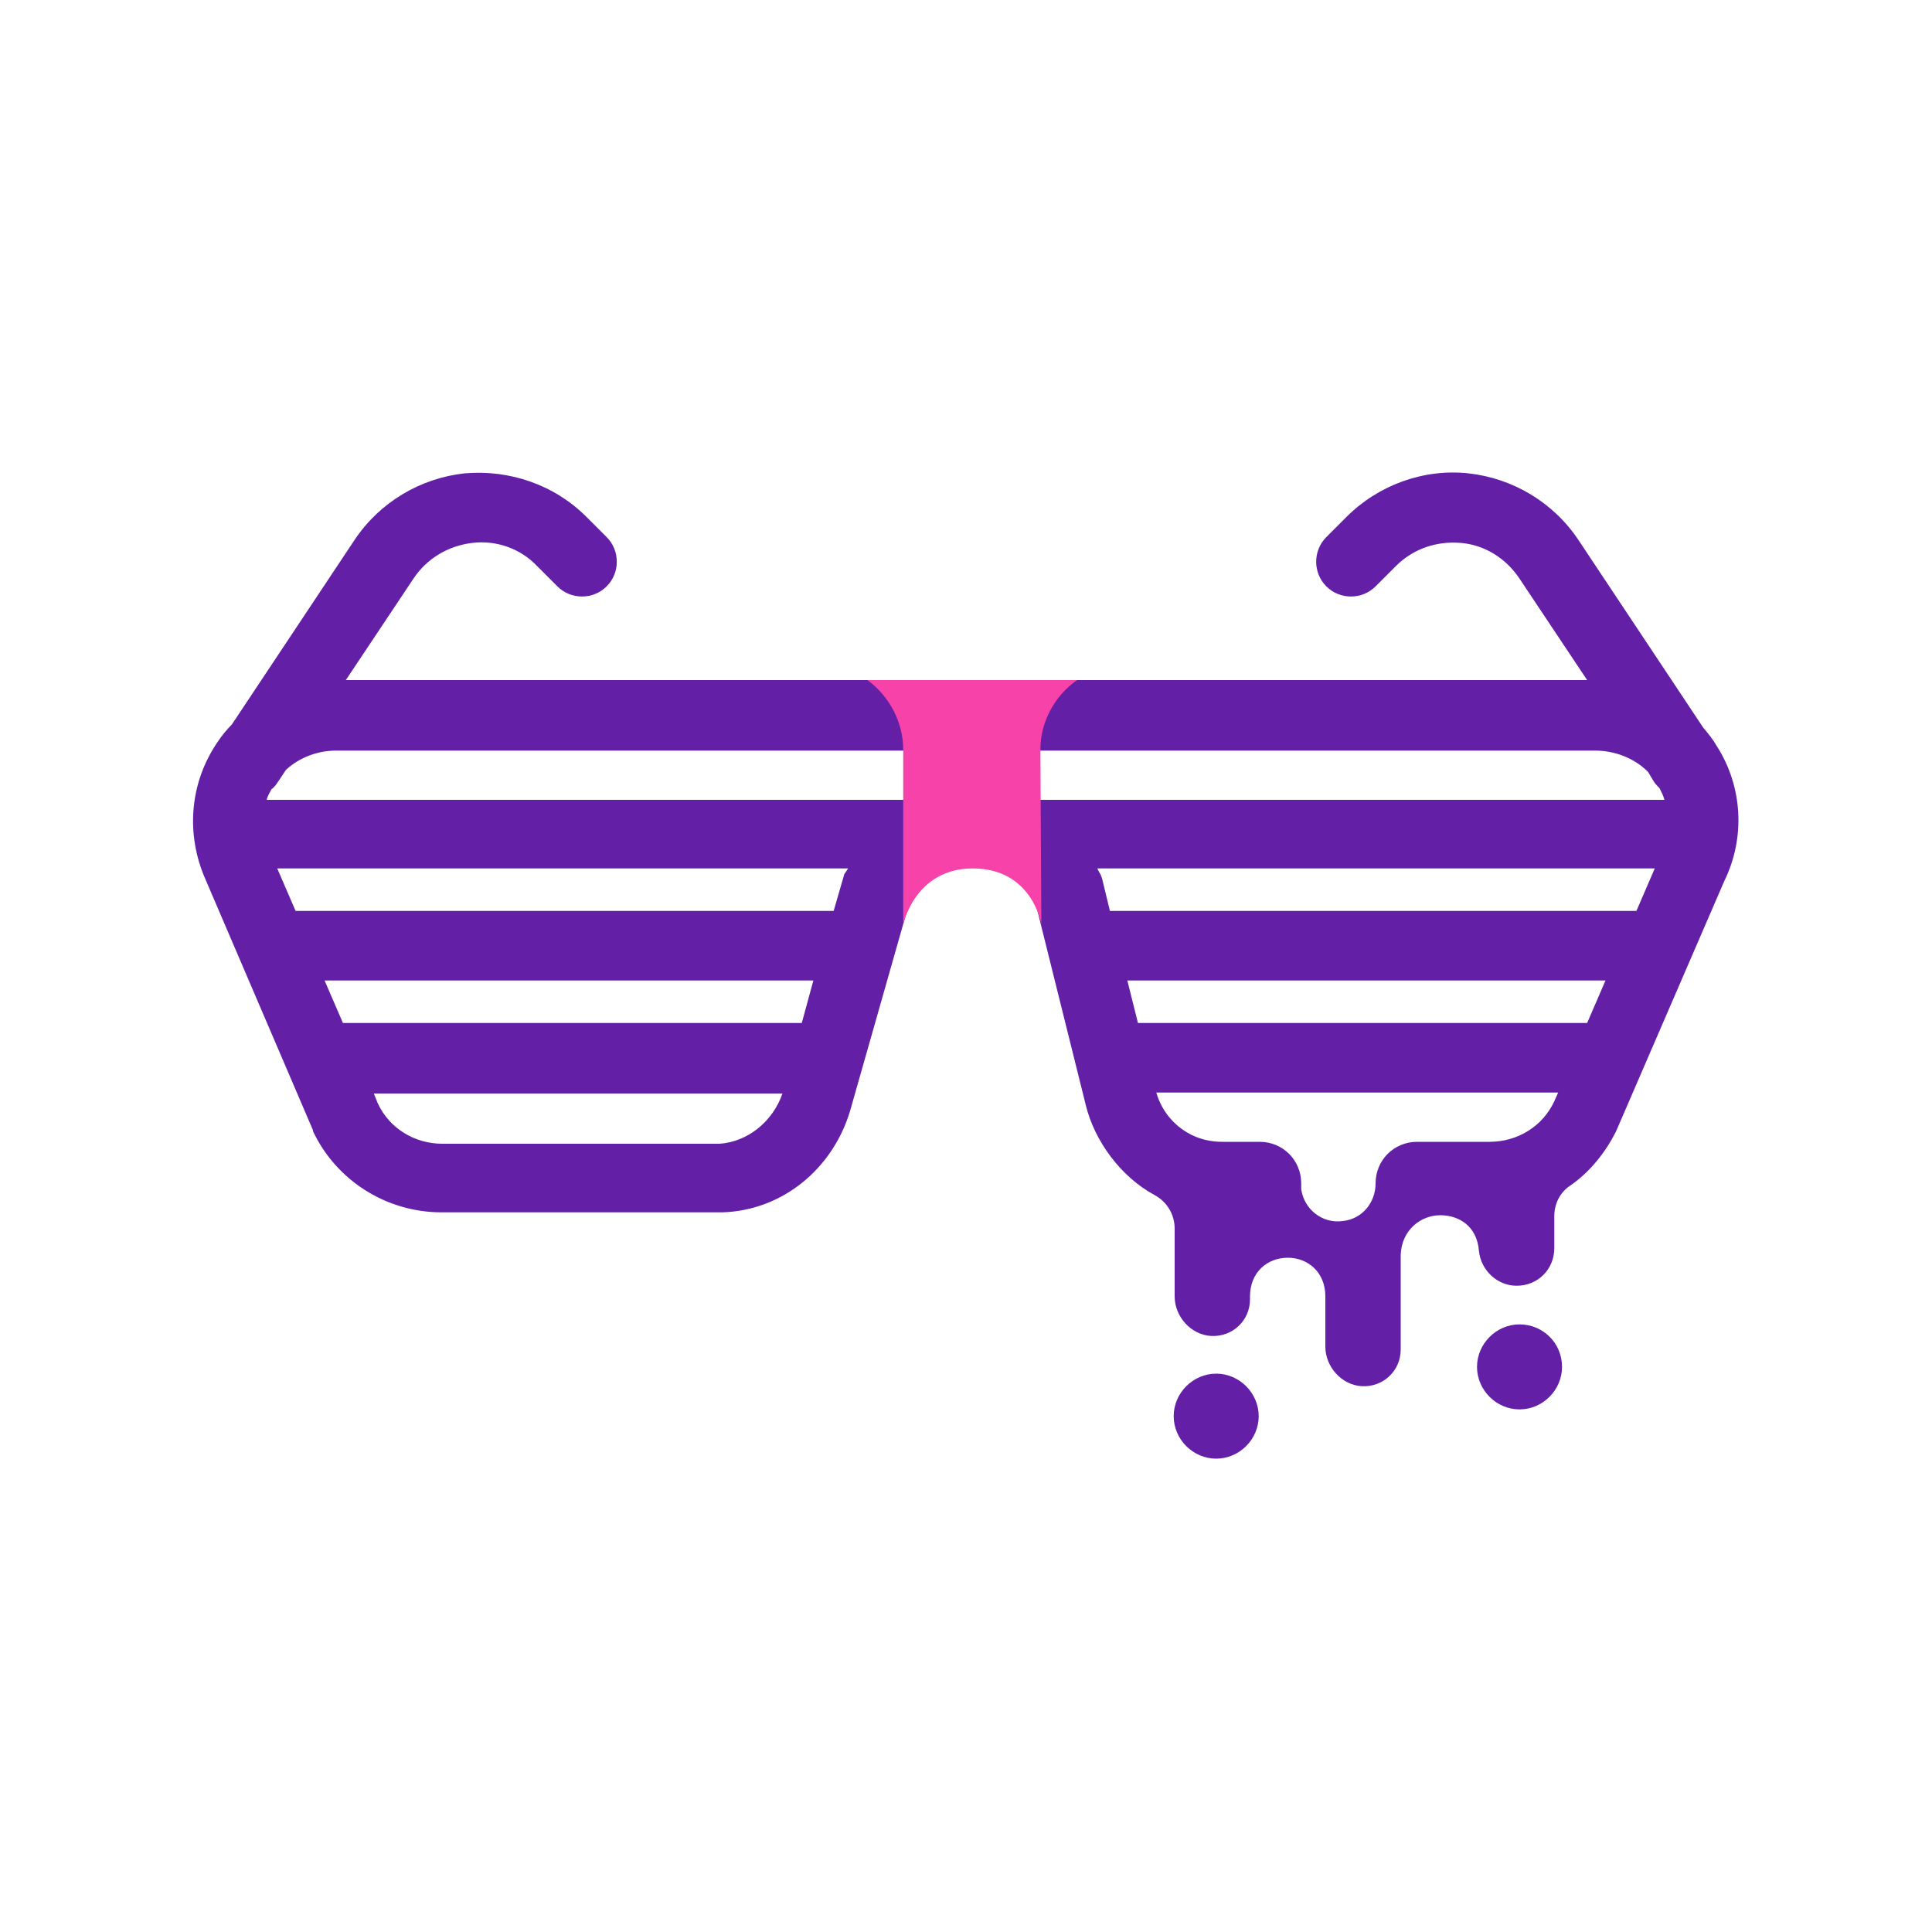 <svg viewBox="0 0 200 200" height="200" width="200" xmlns="http://www.w3.org/2000/svg" data-type="color">
    <g>
        <path d="M130.3 146.6c0 2.4-2 4.4-4.4 4.4-2.4 0-4.4-2-4.4-4.4 0-2.4 2-4.4 4.4-4.4 2.4 0 4.4 2 4.4 4.4z" fill="#631fa6" data-color="1"/>
        <path d="M161.7 141.5c0 2.4-2 4.4-4.4 4.4-2.4 0-4.4-2-4.4-4.4 0-2.4 2-4.4 4.4-4.4 2.4 0 4.4 1.9 4.4 4.4z" fill="#631fa6" data-color="1"/>
        <path d="M177.7 77.2c-.4-.7-.9-1.3-1.4-1.9l-12.9-19.4c-2.6-3.9-6.8-6.4-11.4-6.9-4.6-.5-9.3 1.2-12.6 4.5l-2.1 2.1c-1.4 1.4-1.4 3.7 0 5.1 1.4 1.4 3.7 1.4 5.1 0l2.1-2.1c1.8-1.8 4.2-2.6 6.7-2.4 2.5.2 4.7 1.6 6.1 3.7l7 10.5H35.8l7-10.5c1.4-2.1 3.6-3.4 6.1-3.7 2.5-.3 5 .6 6.7 2.4l2.1 2.1c1.4 1.4 3.7 1.4 5.1 0 1.4-1.4 1.4-3.7 0-5.1l-2.1-2.1c-3.3-3.3-7.9-4.9-12.6-4.5-4.6.5-8.8 3-11.4 6.9L24 75c-.5.5-1 1.1-1.4 1.7-3 4.3-3.4 9.7-1.3 14.4L32.4 117v.1c2.4 5.1 7.6 8.4 13.3 8.4h29.1C81 125.3 86.2 121 88 115l6.2-21.8c1.4-2.4 3.8-3.8 6.6-3.7 2.8.1 5.2 1.5 6.4 4l5.2 20.9c.9 3.7 3.6 7.4 7.1 9.3 1.3.7 2.1 2 2.1 3.5v7c0 2.1 1.7 4 3.8 4.1 2.2.1 4-1.6 4-3.8v-.3c0-2.5 1.8-4 3.9-4s3.9 1.5 3.9 4v5.2c0 2.1 1.7 4 3.8 4.1 2.2.1 4-1.6 4-3.8v-9.8c.1-2.6 2.1-4.1 4.1-4.1 1.9 0 3.8 1.1 4 3.7.2 2 1.9 3.6 3.9 3.6 2.2 0 3.9-1.7 3.9-3.9v-3.3c0-1.3.6-2.5 1.7-3.2 2-1.4 3.6-3.4 4.7-5.6l11.2-25.9c2.2-4.5 1.9-9.8-.8-14zm-59.9 28.7l-1.1-4.4h49.5l-1.9 4.4h-46.5zm-2.9-11.6l-.8-3.3-.1-.3c-.1-.3-.3-.5-.4-.8h57.7l-1.9 4.4h-54.5zm-40.4 24.1H45.8c-2.9 0-5.5-1.6-6.7-4.2l-.4-1H81c-1 2.9-3.6 5-6.5 5.2zm8.5-12.5H35.5l-1.9-4.4h50.6l-1.2 4.4zm4.4-15.4l-1.1 3.8H30.6l-1.9-4.4h59.1c-.1.1-.1.2-.2.3l-.2.3zm13.6-8.2c-2.5-.1-4.9.5-7.1 1.7v-1.2H27.6c.1-.4.3-.7.5-1.1.3-.2.5-.5.7-.8l.8-1.2c1.4-1.3 3.3-2 5.2-2h130.3c2.1 0 4.1.8 5.5 2.2l.6 1c.2.3.4.5.6.7.2.4.4.8.5 1.2h-66.1v.7c-1.6-.8-3.4-1.2-5.2-1.2zm59.9 31.7c-1.2 2.6-3.8 4.2-6.7 4.2h-7.5c-2.4 0-4.3 1.9-4.3 4.3 0 2-1.4 3.7-3.4 3.9-2.1.3-4-1.2-4.3-3.3v-.6c0-2.4-1.9-4.3-4.3-4.3h-3.9c-1 0-2-.2-2.9-.6-1.8-.8-3.3-2.4-3.9-4.5h41.6l-.4.9z" fill="#631fa6" data-color="1"/>
        <path d="M107.8 95.7s-.9-5.8-7.1-5.8c-6 0-7.2 5.8-7.2 5.8V77.6c0-2.8-1.4-5.5-3.7-7.2h-.1 21.8c-2.3 1.6-3.8 4.3-3.8 7.2l.1 18.1z" fill="#f742aa" data-color="2"/>
    </g>
</svg>
